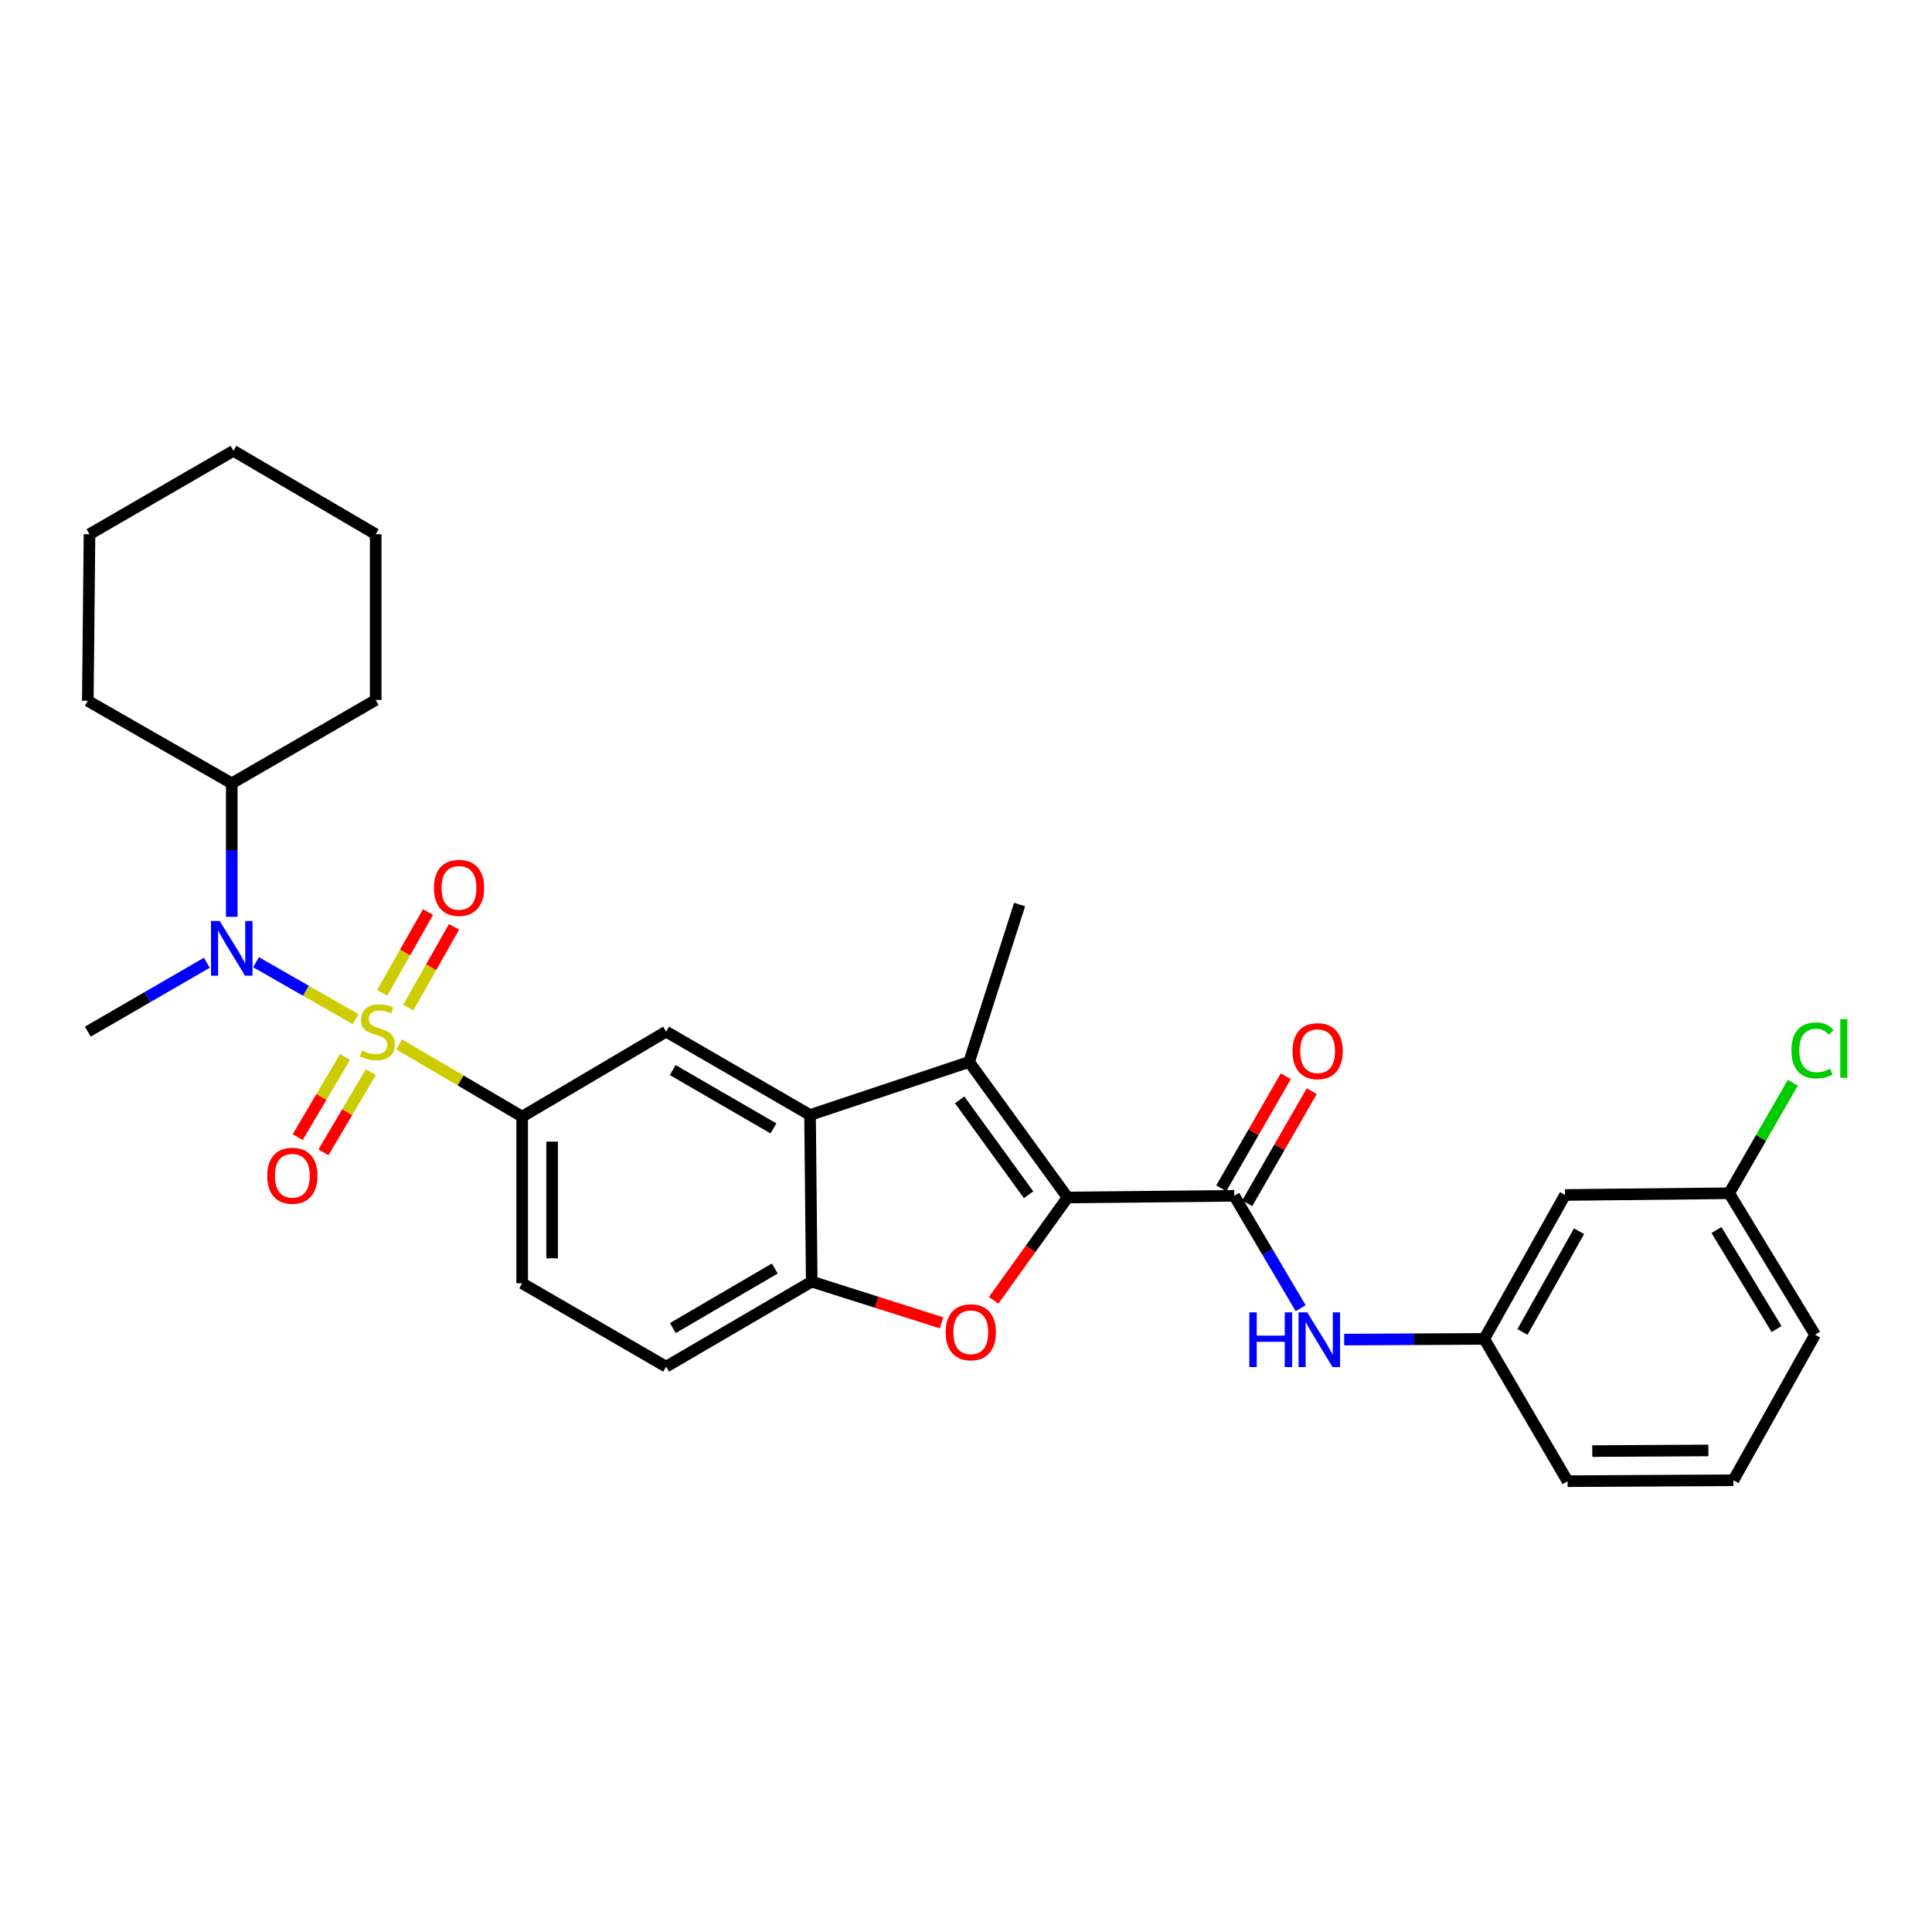 <?xml version='1.0' encoding='iso-8859-1'?>
<svg version='1.1' baseProfile='full'
              xmlns='http://www.w3.org/2000/svg'
                      xmlns:rdkit='http://www.rdkit.org/xml'
                      xmlns:xlink='http://www.w3.org/1999/xlink'
                  xml:space='preserve'
width='1000px' height='1000px' viewBox='0 0 1000 1000'>
<!-- END OF HEADER -->
<rect style='opacity:1.0;fill:#FFFFFF;stroke:none' width='1000' height='1000' x='0' y='0'> </rect>
<path class='bond-5' d='M 206.596,540.58 L 238.435,559.271' style='fill:none;fill-rule:evenodd;stroke:#CCCC00;stroke-width:6px;stroke-linecap:butt;stroke-linejoin:miter;stroke-opacity:1' />
<path class='bond-5' d='M 238.435,559.271 L 270.275,577.962' style='fill:none;fill-rule:evenodd;stroke:#000000;stroke-width:6px;stroke-linecap:butt;stroke-linejoin:miter;stroke-opacity:1' />
<path class='bond-6' d='M 184.092,527.538 L 158.318,512.793' style='fill:none;fill-rule:evenodd;stroke:#CCCC00;stroke-width:6px;stroke-linecap:butt;stroke-linejoin:miter;stroke-opacity:1' />
<path class='bond-6' d='M 158.318,512.793 L 132.543,498.048' style='fill:none;fill-rule:evenodd;stroke:#0000FF;stroke-width:6px;stroke-linecap:butt;stroke-linejoin:miter;stroke-opacity:1' />
<path class='bond-10' d='M 178.601,547.076 L 166.345,567.815' style='fill:none;fill-rule:evenodd;stroke:#CCCC00;stroke-width:6px;stroke-linecap:butt;stroke-linejoin:miter;stroke-opacity:1' />
<path class='bond-10' d='M 166.345,567.815 L 154.09,588.553' style='fill:none;fill-rule:evenodd;stroke:#FF0000;stroke-width:6px;stroke-linecap:butt;stroke-linejoin:miter;stroke-opacity:1' />
<path class='bond-10' d='M 191.943,554.96 L 179.688,575.699' style='fill:none;fill-rule:evenodd;stroke:#CCCC00;stroke-width:6px;stroke-linecap:butt;stroke-linejoin:miter;stroke-opacity:1' />
<path class='bond-10' d='M 179.688,575.699 L 167.432,596.438' style='fill:none;fill-rule:evenodd;stroke:#FF0000;stroke-width:6px;stroke-linecap:butt;stroke-linejoin:miter;stroke-opacity:1' />
<path class='bond-11' d='M 211.304,521.535 L 223.155,500.632' style='fill:none;fill-rule:evenodd;stroke:#CCCC00;stroke-width:6px;stroke-linecap:butt;stroke-linejoin:miter;stroke-opacity:1' />
<path class='bond-11' d='M 223.155,500.632 L 235.007,479.729' style='fill:none;fill-rule:evenodd;stroke:#FF0000;stroke-width:6px;stroke-linecap:butt;stroke-linejoin:miter;stroke-opacity:1' />
<path class='bond-11' d='M 197.822,513.892 L 209.674,492.988' style='fill:none;fill-rule:evenodd;stroke:#CCCC00;stroke-width:6px;stroke-linecap:butt;stroke-linejoin:miter;stroke-opacity:1' />
<path class='bond-11' d='M 209.674,492.988 L 221.525,472.085' style='fill:none;fill-rule:evenodd;stroke:#FF0000;stroke-width:6px;stroke-linecap:butt;stroke-linejoin:miter;stroke-opacity:1' />
<path class='bond-0' d='M 552.566,619.815 L 501.613,549.662' style='fill:none;fill-rule:evenodd;stroke:#000000;stroke-width:6px;stroke-linecap:butt;stroke-linejoin:miter;stroke-opacity:1' />
<path class='bond-0' d='M 532.384,618.399 L 496.717,569.292' style='fill:none;fill-rule:evenodd;stroke:#000000;stroke-width:6px;stroke-linecap:butt;stroke-linejoin:miter;stroke-opacity:1' />
<path class='bond-4' d='M 552.566,619.815 L 638.837,618.945' style='fill:none;fill-rule:evenodd;stroke:#000000;stroke-width:6px;stroke-linecap:butt;stroke-linejoin:miter;stroke-opacity:1' />
<path class='bond-32' d='M 552.566,619.815 L 533.438,646.426' style='fill:none;fill-rule:evenodd;stroke:#000000;stroke-width:6px;stroke-linecap:butt;stroke-linejoin:miter;stroke-opacity:1' />
<path class='bond-32' d='M 533.438,646.426 L 514.31,673.037' style='fill:none;fill-rule:evenodd;stroke:#FF0000;stroke-width:6px;stroke-linecap:butt;stroke-linejoin:miter;stroke-opacity:1' />
<path class='bond-1' d='M 501.613,549.662 L 419.277,577.118' style='fill:none;fill-rule:evenodd;stroke:#000000;stroke-width:6px;stroke-linecap:butt;stroke-linejoin:miter;stroke-opacity:1' />
<path class='bond-19' d='M 501.613,549.662 L 527.744,468.195' style='fill:none;fill-rule:evenodd;stroke:#000000;stroke-width:6px;stroke-linecap:butt;stroke-linejoin:miter;stroke-opacity:1' />
<path class='bond-2' d='M 487.315,684.69 L 453.731,674.027' style='fill:none;fill-rule:evenodd;stroke:#FF0000;stroke-width:6px;stroke-linecap:butt;stroke-linejoin:miter;stroke-opacity:1' />
<path class='bond-2' d='M 453.731,674.027 L 420.147,663.363' style='fill:none;fill-rule:evenodd;stroke:#000000;stroke-width:6px;stroke-linecap:butt;stroke-linejoin:miter;stroke-opacity:1' />
<path class='bond-3' d='M 419.277,577.118 L 344.785,533.974' style='fill:none;fill-rule:evenodd;stroke:#000000;stroke-width:6px;stroke-linecap:butt;stroke-linejoin:miter;stroke-opacity:1' />
<path class='bond-3' d='M 400.336,584.058 L 348.191,553.857' style='fill:none;fill-rule:evenodd;stroke:#000000;stroke-width:6px;stroke-linecap:butt;stroke-linejoin:miter;stroke-opacity:1' />
<path class='bond-30' d='M 419.277,577.118 L 420.147,663.363' style='fill:none;fill-rule:evenodd;stroke:#000000;stroke-width:6px;stroke-linecap:butt;stroke-linejoin:miter;stroke-opacity:1' />
<path class='bond-9' d='M 638.837,618.945 L 656.028,648.03' style='fill:none;fill-rule:evenodd;stroke:#000000;stroke-width:6px;stroke-linecap:butt;stroke-linejoin:miter;stroke-opacity:1' />
<path class='bond-9' d='M 656.028,648.03 L 673.22,677.114' style='fill:none;fill-rule:evenodd;stroke:#0000FF;stroke-width:6px;stroke-linecap:butt;stroke-linejoin:miter;stroke-opacity:1' />
<path class='bond-12' d='M 645.552,622.812 L 662.257,593.803' style='fill:none;fill-rule:evenodd;stroke:#000000;stroke-width:6px;stroke-linecap:butt;stroke-linejoin:miter;stroke-opacity:1' />
<path class='bond-12' d='M 662.257,593.803 L 678.961,564.794' style='fill:none;fill-rule:evenodd;stroke:#FF0000;stroke-width:6px;stroke-linecap:butt;stroke-linejoin:miter;stroke-opacity:1' />
<path class='bond-12' d='M 632.122,615.078 L 648.826,586.069' style='fill:none;fill-rule:evenodd;stroke:#000000;stroke-width:6px;stroke-linecap:butt;stroke-linejoin:miter;stroke-opacity:1' />
<path class='bond-12' d='M 648.826,586.069 L 665.531,557.06' style='fill:none;fill-rule:evenodd;stroke:#FF0000;stroke-width:6px;stroke-linecap:butt;stroke-linejoin:miter;stroke-opacity:1' />
<path class='bond-8' d='M 270.275,577.962 L 344.785,533.974' style='fill:none;fill-rule:evenodd;stroke:#000000;stroke-width:6px;stroke-linecap:butt;stroke-linejoin:miter;stroke-opacity:1' />
<path class='bond-14' d='M 270.275,577.962 L 270.275,664.233' style='fill:none;fill-rule:evenodd;stroke:#000000;stroke-width:6px;stroke-linecap:butt;stroke-linejoin:miter;stroke-opacity:1' />
<path class='bond-14' d='M 285.773,590.903 L 285.773,651.292' style='fill:none;fill-rule:evenodd;stroke:#000000;stroke-width:6px;stroke-linecap:butt;stroke-linejoin:miter;stroke-opacity:1' />
<path class='bond-17' d='M 119.956,474.553 L 119.956,440.004' style='fill:none;fill-rule:evenodd;stroke:#0000FF;stroke-width:6px;stroke-linecap:butt;stroke-linejoin:miter;stroke-opacity:1' />
<path class='bond-17' d='M 119.956,440.004 L 119.956,405.455' style='fill:none;fill-rule:evenodd;stroke:#000000;stroke-width:6px;stroke-linecap:butt;stroke-linejoin:miter;stroke-opacity:1' />
<path class='bond-21' d='M 107.064,498.311 L 76.259,516.143' style='fill:none;fill-rule:evenodd;stroke:#0000FF;stroke-width:6px;stroke-linecap:butt;stroke-linejoin:miter;stroke-opacity:1' />
<path class='bond-21' d='M 76.259,516.143 L 45.455,533.974' style='fill:none;fill-rule:evenodd;stroke:#000000;stroke-width:6px;stroke-linecap:butt;stroke-linejoin:miter;stroke-opacity:1' />
<path class='bond-7' d='M 420.147,663.363 L 344.785,707.386' style='fill:none;fill-rule:evenodd;stroke:#000000;stroke-width:6px;stroke-linecap:butt;stroke-linejoin:miter;stroke-opacity:1' />
<path class='bond-7' d='M 401.026,656.585 L 348.272,687.4' style='fill:none;fill-rule:evenodd;stroke:#000000;stroke-width:6px;stroke-linecap:butt;stroke-linejoin:miter;stroke-opacity:1' />
<path class='bond-13' d='M 695.742,693.373 L 731.988,693.19' style='fill:none;fill-rule:evenodd;stroke:#0000FF;stroke-width:6px;stroke-linecap:butt;stroke-linejoin:miter;stroke-opacity:1' />
<path class='bond-13' d='M 731.988,693.19 L 768.235,693.007' style='fill:none;fill-rule:evenodd;stroke:#000000;stroke-width:6px;stroke-linecap:butt;stroke-linejoin:miter;stroke-opacity:1' />
<path class='bond-16' d='M 768.235,693.007 L 810.07,618.515' style='fill:none;fill-rule:evenodd;stroke:#000000;stroke-width:6px;stroke-linecap:butt;stroke-linejoin:miter;stroke-opacity:1' />
<path class='bond-16' d='M 788.023,689.422 L 817.307,637.277' style='fill:none;fill-rule:evenodd;stroke:#000000;stroke-width:6px;stroke-linecap:butt;stroke-linejoin:miter;stroke-opacity:1' />
<path class='bond-23' d='M 768.235,693.007 L 811.37,766.656' style='fill:none;fill-rule:evenodd;stroke:#000000;stroke-width:6px;stroke-linecap:butt;stroke-linejoin:miter;stroke-opacity:1' />
<path class='bond-15' d='M 270.275,664.233 L 344.785,707.386' style='fill:none;fill-rule:evenodd;stroke:#000000;stroke-width:6px;stroke-linecap:butt;stroke-linejoin:miter;stroke-opacity:1' />
<path class='bond-18' d='M 810.07,618.515 L 895.015,617.628' style='fill:none;fill-rule:evenodd;stroke:#000000;stroke-width:6px;stroke-linecap:butt;stroke-linejoin:miter;stroke-opacity:1' />
<path class='bond-25' d='M 119.956,405.455 L 45.455,362.742' style='fill:none;fill-rule:evenodd;stroke:#000000;stroke-width:6px;stroke-linecap:butt;stroke-linejoin:miter;stroke-opacity:1' />
<path class='bond-26' d='M 119.956,405.455 L 194.465,362.311' style='fill:none;fill-rule:evenodd;stroke:#000000;stroke-width:6px;stroke-linecap:butt;stroke-linejoin:miter;stroke-opacity:1' />
<path class='bond-20' d='M 895.015,617.628 L 911.487,589.017' style='fill:none;fill-rule:evenodd;stroke:#000000;stroke-width:6px;stroke-linecap:butt;stroke-linejoin:miter;stroke-opacity:1' />
<path class='bond-20' d='M 911.487,589.017 L 927.959,560.406' style='fill:none;fill-rule:evenodd;stroke:#00CC00;stroke-width:6px;stroke-linecap:butt;stroke-linejoin:miter;stroke-opacity:1' />
<path class='bond-33' d='M 895.015,617.628 L 939.468,690.846' style='fill:none;fill-rule:evenodd;stroke:#000000;stroke-width:6px;stroke-linecap:butt;stroke-linejoin:miter;stroke-opacity:1' />
<path class='bond-33' d='M 888.435,636.653 L 919.552,687.906' style='fill:none;fill-rule:evenodd;stroke:#000000;stroke-width:6px;stroke-linecap:butt;stroke-linejoin:miter;stroke-opacity:1' />
<path class='bond-22' d='M 897.219,766.174 L 811.37,766.656' style='fill:none;fill-rule:evenodd;stroke:#000000;stroke-width:6px;stroke-linecap:butt;stroke-linejoin:miter;stroke-opacity:1' />
<path class='bond-22' d='M 884.255,750.749 L 824.16,751.086' style='fill:none;fill-rule:evenodd;stroke:#000000;stroke-width:6px;stroke-linecap:butt;stroke-linejoin:miter;stroke-opacity:1' />
<path class='bond-24' d='M 897.219,766.174 L 939.468,690.846' style='fill:none;fill-rule:evenodd;stroke:#000000;stroke-width:6px;stroke-linecap:butt;stroke-linejoin:miter;stroke-opacity:1' />
<path class='bond-28' d='M 45.455,362.742 L 46.324,276.514' style='fill:none;fill-rule:evenodd;stroke:#000000;stroke-width:6px;stroke-linecap:butt;stroke-linejoin:miter;stroke-opacity:1' />
<path class='bond-27' d='M 194.465,362.311 L 194.465,276.514' style='fill:none;fill-rule:evenodd;stroke:#000000;stroke-width:6px;stroke-linecap:butt;stroke-linejoin:miter;stroke-opacity:1' />
<path class='bond-29' d='M 194.465,276.514 L 120.834,233.344' style='fill:none;fill-rule:evenodd;stroke:#000000;stroke-width:6px;stroke-linecap:butt;stroke-linejoin:miter;stroke-opacity:1' />
<path class='bond-31' d='M 46.324,276.514 L 120.834,233.344' style='fill:none;fill-rule:evenodd;stroke:#000000;stroke-width:6px;stroke-linecap:butt;stroke-linejoin:miter;stroke-opacity:1' />
<path  class='atom-0' d='M 187.344 543.694
Q 187.664 543.814, 188.984 544.374
Q 190.304 544.934, 191.744 545.294
Q 193.224 545.614, 194.664 545.614
Q 197.344 545.614, 198.904 544.334
Q 200.464 543.014, 200.464 540.734
Q 200.464 539.174, 199.664 538.214
Q 198.904 537.254, 197.704 536.734
Q 196.504 536.214, 194.504 535.614
Q 191.984 534.854, 190.464 534.134
Q 188.984 533.414, 187.904 531.894
Q 186.864 530.374, 186.864 527.814
Q 186.864 524.254, 189.264 522.054
Q 191.704 519.854, 196.504 519.854
Q 199.784 519.854, 203.504 521.414
L 202.584 524.494
Q 199.184 523.094, 196.624 523.094
Q 193.864 523.094, 192.344 524.254
Q 190.824 525.374, 190.864 527.334
Q 190.864 528.854, 191.624 529.774
Q 192.424 530.694, 193.544 531.214
Q 194.704 531.734, 196.624 532.334
Q 199.184 533.134, 200.704 533.934
Q 202.224 534.734, 203.304 536.374
Q 204.424 537.974, 204.424 540.734
Q 204.424 544.654, 201.784 546.774
Q 199.184 548.854, 194.824 548.854
Q 192.304 548.854, 190.384 548.294
Q 188.504 547.774, 186.264 546.854
L 187.344 543.694
' fill='#CCCC00'/>
<path  class='atom-3' d='M 489.474 689.583
Q 489.474 682.783, 492.834 678.983
Q 496.194 675.183, 502.474 675.183
Q 508.754 675.183, 512.114 678.983
Q 515.474 682.783, 515.474 689.583
Q 515.474 696.463, 512.074 700.383
Q 508.674 704.263, 502.474 704.263
Q 496.234 704.263, 492.834 700.383
Q 489.474 696.503, 489.474 689.583
M 502.474 701.063
Q 506.794 701.063, 509.114 698.183
Q 511.474 695.263, 511.474 689.583
Q 511.474 684.023, 509.114 681.223
Q 506.794 678.383, 502.474 678.383
Q 498.154 678.383, 495.794 681.183
Q 493.474 683.983, 493.474 689.583
Q 493.474 695.303, 495.794 698.183
Q 498.154 701.063, 502.474 701.063
' fill='#FF0000'/>
<path  class='atom-7' d='M 113.696 476.688
L 122.976 491.688
Q 123.896 493.168, 125.376 495.848
Q 126.856 498.528, 126.936 498.688
L 126.936 476.688
L 130.696 476.688
L 130.696 505.008
L 126.816 505.008
L 116.856 488.608
Q 115.696 486.688, 114.456 484.488
Q 113.256 482.288, 112.896 481.608
L 112.896 505.008
L 109.216 505.008
L 109.216 476.688
L 113.696 476.688
' fill='#0000FF'/>
<path  class='atom-10' d='M 646.648 679.278
L 650.488 679.278
L 650.488 691.318
L 664.968 691.318
L 664.968 679.278
L 668.808 679.278
L 668.808 707.598
L 664.968 707.598
L 664.968 694.518
L 650.488 694.518
L 650.488 707.598
L 646.648 707.598
L 646.648 679.278
' fill='#0000FF'/>
<path  class='atom-10' d='M 676.608 679.278
L 685.888 694.278
Q 686.808 695.758, 688.288 698.438
Q 689.768 701.118, 689.848 701.278
L 689.848 679.278
L 693.608 679.278
L 693.608 707.598
L 689.728 707.598
L 679.768 691.198
Q 678.608 689.278, 677.368 687.078
Q 676.168 684.878, 675.808 684.198
L 675.808 707.598
L 672.128 707.598
L 672.128 679.278
L 676.608 679.278
' fill='#0000FF'/>
<path  class='atom-11' d='M 138.313 608.564
Q 138.313 601.764, 141.673 597.964
Q 145.033 594.164, 151.313 594.164
Q 157.593 594.164, 160.953 597.964
Q 164.313 601.764, 164.313 608.564
Q 164.313 615.444, 160.913 619.364
Q 157.513 623.244, 151.313 623.244
Q 145.073 623.244, 141.673 619.364
Q 138.313 615.484, 138.313 608.564
M 151.313 620.044
Q 155.633 620.044, 157.953 617.164
Q 160.313 614.244, 160.313 608.564
Q 160.313 603.004, 157.953 600.204
Q 155.633 597.364, 151.313 597.364
Q 146.993 597.364, 144.633 600.164
Q 142.313 602.964, 142.313 608.564
Q 142.313 614.284, 144.633 617.164
Q 146.993 620.044, 151.313 620.044
' fill='#FF0000'/>
<path  class='atom-12' d='M 224.583 459.553
Q 224.583 452.753, 227.943 448.953
Q 231.303 445.153, 237.583 445.153
Q 243.863 445.153, 247.223 448.953
Q 250.583 452.753, 250.583 459.553
Q 250.583 466.433, 247.183 470.353
Q 243.783 474.233, 237.583 474.233
Q 231.343 474.233, 227.943 470.353
Q 224.583 466.473, 224.583 459.553
M 237.583 471.033
Q 241.903 471.033, 244.223 468.153
Q 246.583 465.233, 246.583 459.553
Q 246.583 453.993, 244.223 451.193
Q 241.903 448.353, 237.583 448.353
Q 233.263 448.353, 230.903 451.153
Q 228.583 453.953, 228.583 459.553
Q 228.583 465.273, 230.903 468.153
Q 233.263 471.033, 237.583 471.033
' fill='#FF0000'/>
<path  class='atom-13' d='M 668.99 544.085
Q 668.99 537.285, 672.35 533.485
Q 675.71 529.685, 681.99 529.685
Q 688.27 529.685, 691.63 533.485
Q 694.99 537.285, 694.99 544.085
Q 694.99 550.965, 691.59 554.885
Q 688.19 558.765, 681.99 558.765
Q 675.75 558.765, 672.35 554.885
Q 668.99 551.005, 668.99 544.085
M 681.99 555.565
Q 686.31 555.565, 688.63 552.685
Q 690.99 549.765, 690.99 544.085
Q 690.99 538.525, 688.63 535.725
Q 686.31 532.885, 681.99 532.885
Q 677.67 532.885, 675.31 535.685
Q 672.99 538.485, 672.99 544.085
Q 672.99 549.805, 675.31 552.685
Q 677.67 555.565, 681.99 555.565
' fill='#FF0000'/>
<path  class='atom-21' d='M 927.23 543.685
Q 927.23 536.645, 930.51 532.965
Q 933.83 529.245, 940.11 529.245
Q 945.95 529.245, 949.07 533.365
L 946.43 535.525
Q 944.15 532.525, 940.11 532.525
Q 935.83 532.525, 933.55 535.405
Q 931.31 538.245, 931.31 543.685
Q 931.31 549.285, 933.63 552.165
Q 935.99 555.045, 940.55 555.045
Q 943.67 555.045, 947.31 553.165
L 948.43 556.165
Q 946.95 557.125, 944.71 557.685
Q 942.47 558.245, 939.99 558.245
Q 933.83 558.245, 930.51 554.485
Q 927.23 550.725, 927.23 543.685
' fill='#00CC00'/>
<path  class='atom-21' d='M 952.51 527.525
L 956.19 527.525
L 956.19 557.885
L 952.51 557.885
L 952.51 527.525
' fill='#00CC00'/>
</svg>
